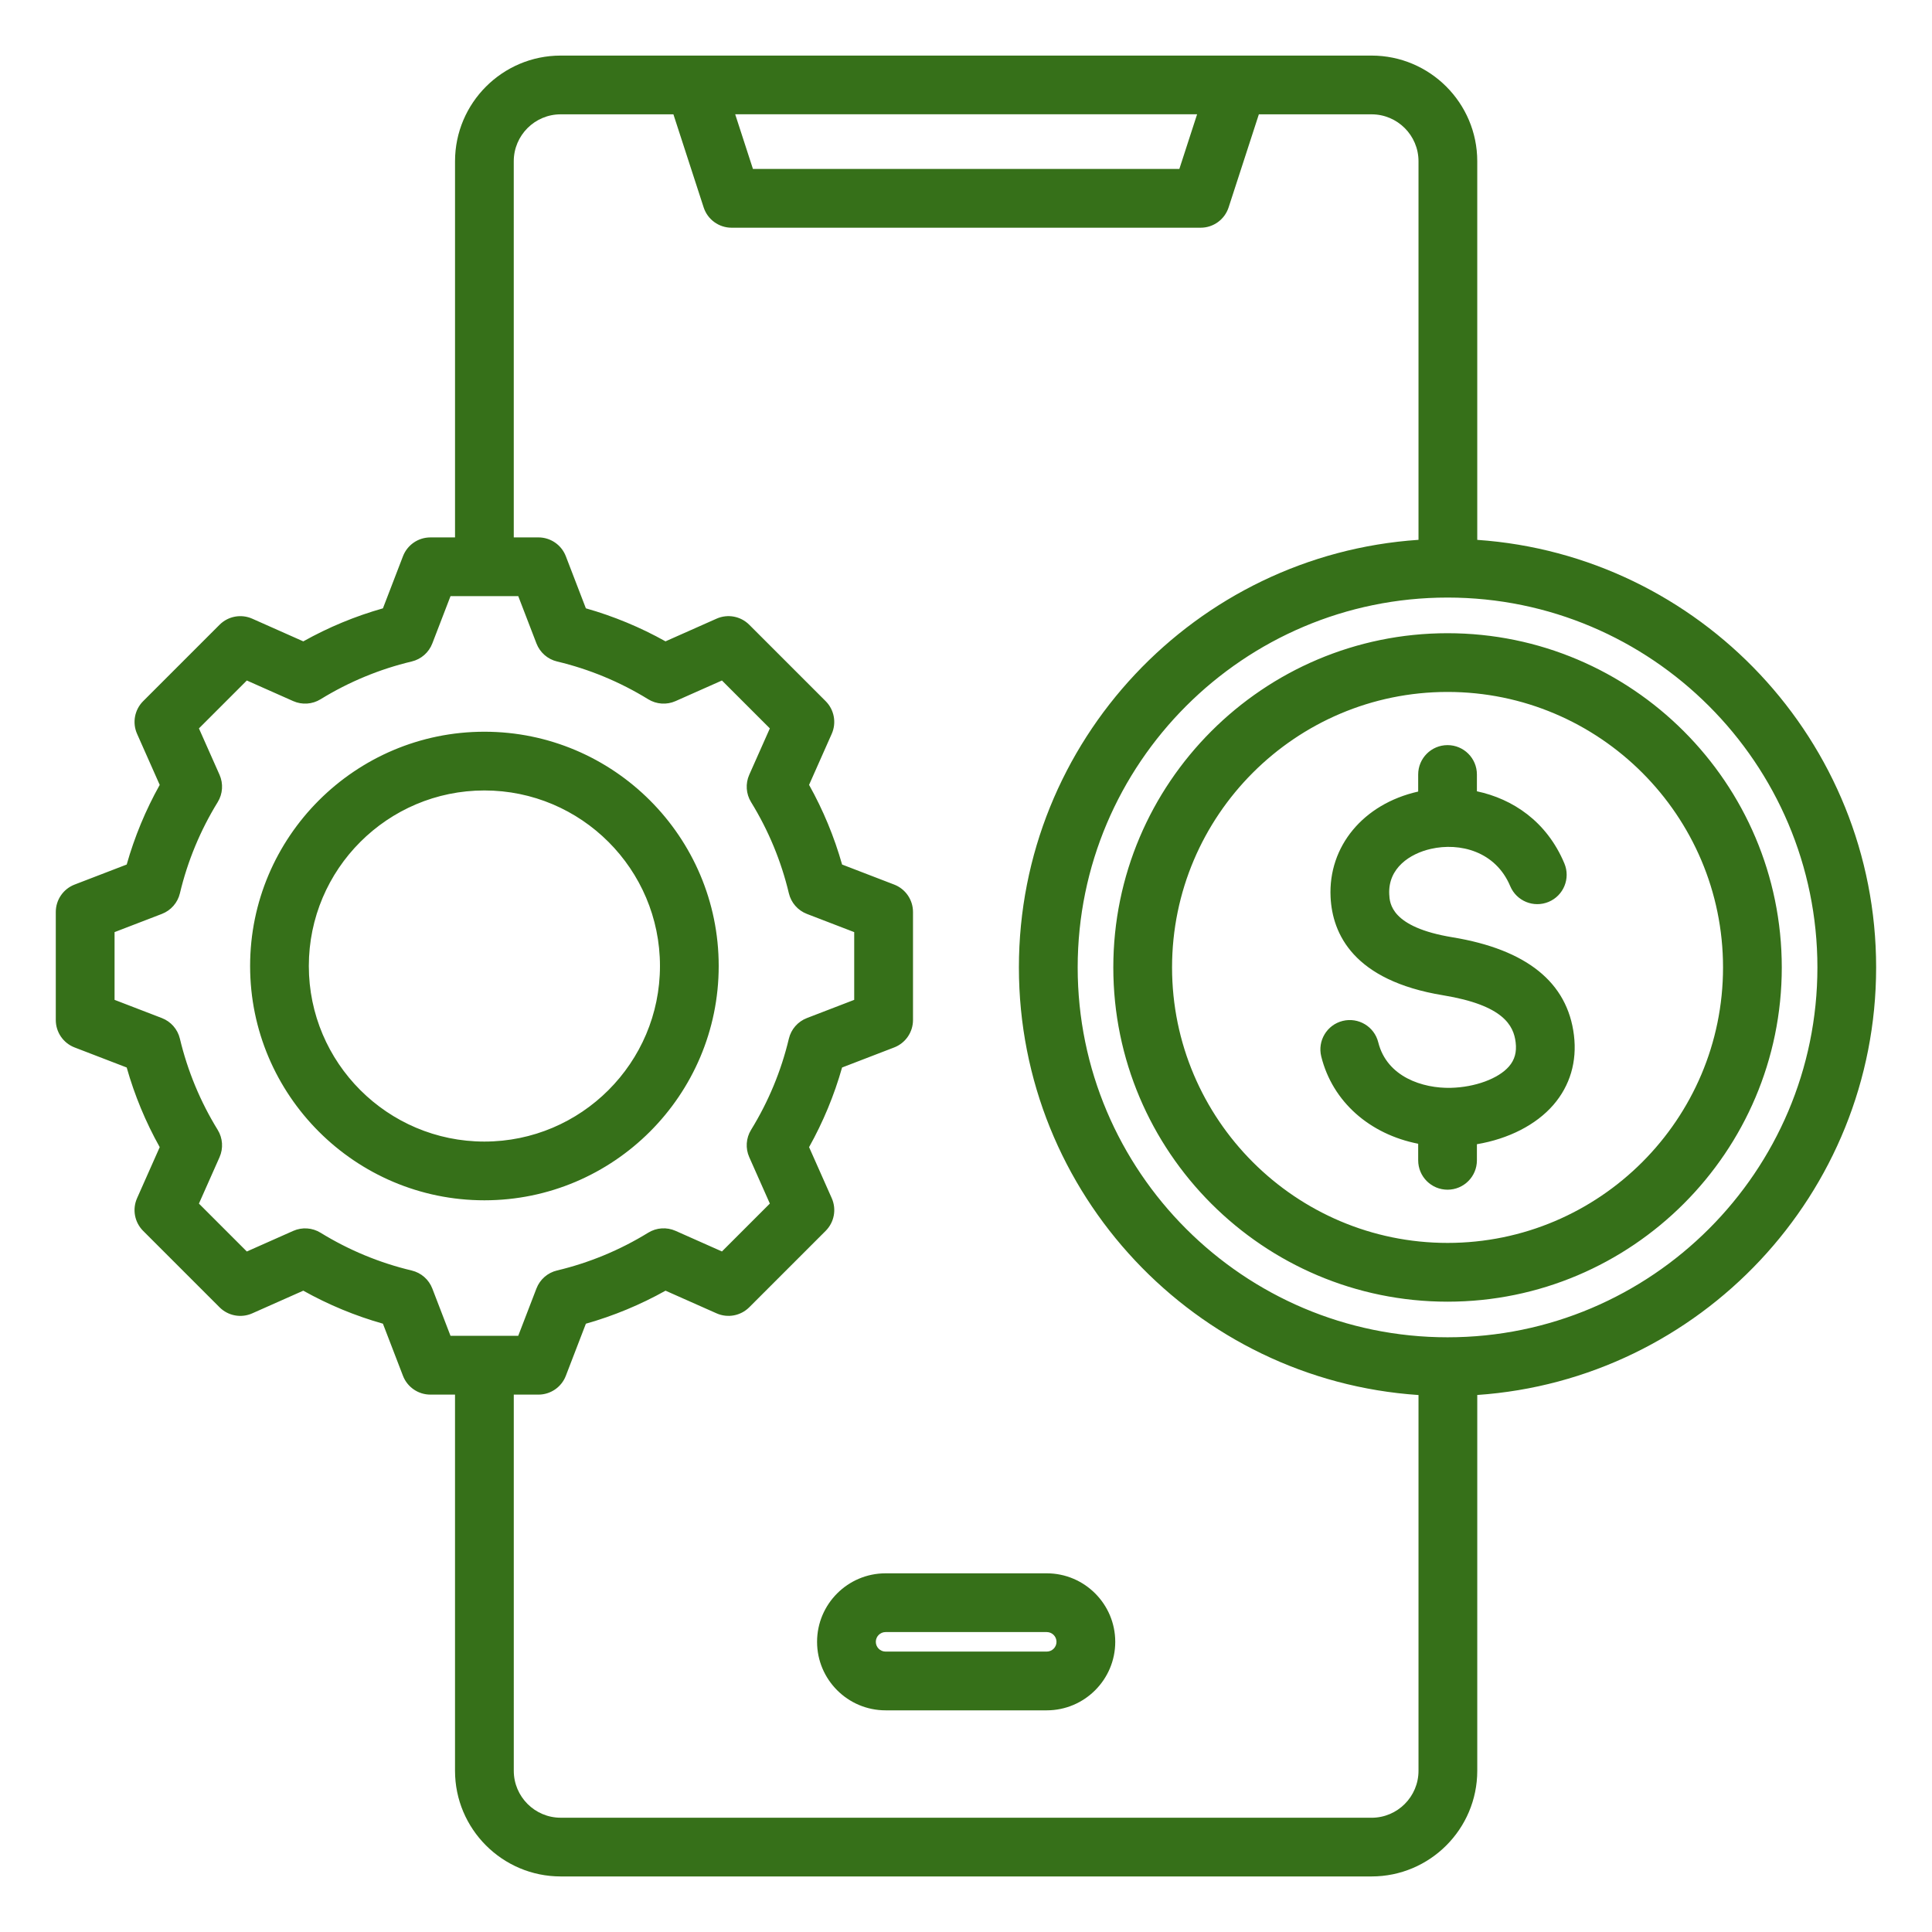 <?xml version="1.0" encoding="UTF-8"?>
<svg width="1200pt" height="1200pt" version="1.1" viewBox="0 0 1200 1200" xmlns="http://www.w3.org/2000/svg">
 <path d="m1165.3 600.88c0-140.59-109.54-256.05-247.75-265.56v-235.16c0-36.188-29.438-65.637-65.637-65.637h-503.65c-36.188 0-65.637 29.438-65.637 65.637v233.64h-15.312c-7.551 0-14.312 4.648-17.023 11.688l-12.449 32.363c-17.227 4.875-33.801 11.75-49.461 20.512l-31.711-14.086c-6.898-3.062-14.961-1.562-20.301 3.773l-47.461 47.461c-5.336 5.336-6.836 13.398-3.773 20.301l14.066 31.703c-8.762 15.664-15.625 32.238-20.512 49.461l-32.352 12.449c-7.039 2.711-11.688 9.477-11.688 17.023v67.125c0 7.551 4.648 14.312 11.688 17.023l32.352 12.449c4.887 17.238 11.75 33.812 20.512 49.477l-14.074 31.699c-3.062 6.898-1.562 14.961 3.773 20.301l47.461 47.461c5.336 5.336 13.398 6.836 20.301 3.773l31.711-14.086c15.664 8.762 32.238 15.625 49.461 20.5l12.449 32.363c2.711 7.039 9.477 11.688 17.023 11.688h15.312v233.64c0 36.188 29.438 65.637 65.637 65.637h503.66c36.188 0 65.637-29.438 65.637-65.637l0.004-233.41c138.2-9.512 247.74-124.98 247.74-265.56zm-421.76-529.89-11.023 33.949h-264.85l-11.023-33.949zm-475.02 729.34c-2.164-5.613-6.949-9.801-12.801-11.188-20-4.762-39.051-12.664-56.625-23.477-5.125-3.148-11.477-3.574-16.961-1.137l-28.824 12.801-29.75-29.75 12.801-28.812c2.438-5.5 2.012-11.852-1.137-16.977-10.812-17.562-18.711-36.625-23.488-56.648-1.387-5.852-5.574-10.637-11.188-12.801l-29.387-11.312v-42.074l29.398-11.312c5.613-2.164 9.801-6.949 11.188-12.801 4.762-20.012 12.664-39.062 23.477-56.637 3.148-5.125 3.574-11.477 1.137-16.977l-12.801-28.812 29.75-29.75 28.824 12.801c5.488 2.438 11.836 2.012 16.961-1.137 17.574-10.812 36.625-18.711 56.625-23.477 5.852-1.387 10.637-5.574 12.801-11.199l11.312-29.398h42.062l11.312 29.398c2.164 5.613 6.949 9.801 12.801 11.199 20.012 4.762 39.062 12.664 56.625 23.477 5.125 3.148 11.477 3.574 16.961 1.137l28.824-12.801 29.75 29.75-12.801 28.812c-2.438 5.5-2.012 11.852 1.137 16.977 10.812 17.562 18.711 36.625 23.477 56.637 1.387 5.852 5.574 10.637 11.188 12.801l29.398 11.312v42.074l-29.398 11.312c-5.613 2.164-9.801 6.949-11.188 12.801-4.762 20-12.664 39.062-23.477 56.625-3.148 5.125-3.574 11.477-1.137 16.961l12.801 28.824-29.75 29.75-28.812-12.801c-5.488-2.438-11.852-2.023-16.977 1.137-17.562 10.812-36.625 18.711-56.637 23.477-5.852 1.387-10.637 5.574-12.801 11.199l-11.312 29.387h-42.062zm583.4 328.69h-503.65c-16.074 0-29.148-13.074-29.148-29.148l-0.004-233.65h15.312c7.551 0 14.312-4.648 17.023-11.688l12.449-32.352c17.238-4.887 33.812-11.75 49.477-20.512l31.699 14.074c6.898 3.062 14.961 1.562 20.301-3.773l47.461-47.461c5.336-5.336 6.836-13.398 3.773-20.301l-14.082-31.699c8.75-15.664 15.625-32.227 20.5-49.461l32.363-12.461c7.039-2.711 11.688-9.477 11.688-17.023v-67.113c0-7.551-4.648-14.312-11.688-17.023l-32.352-12.449c-4.887-17.238-11.75-33.812-20.512-49.477l14.074-31.699c3.062-6.898 1.562-14.961-3.773-20.301l-47.461-47.461c-5.336-5.336-13.398-6.836-20.301-3.773l-31.711 14.086c-15.664-8.762-32.238-15.625-49.461-20.512l-12.449-32.363c-2.711-7.039-9.477-11.688-17.023-11.688h-15.312l-0.008-233.63c0-16.074 13.074-29.148 29.148-29.148h70.012l18.789 57.824c2.438 7.512 9.449 12.602 17.352 12.602h291.35c7.898 0 14.898-5.086 17.352-12.602l18.789-57.824h70.012c16.074 0 29.148 13.074 29.148 29.148v235.14c-138.41 9.301-248.2 124.86-248.2 265.59 0 140.73 109.77 256.29 248.2 265.59v233.39c0.008 16.082-13.066 29.168-29.141 29.168zm47.176-298.4c-126.68 0-229.73-103.06-229.73-229.73 0-126.66 103.06-229.73 229.73-229.73 126.66 0 229.73 103.06 229.73 229.73-0.004 126.66-103.05 229.73-229.73 229.73zm0-437.32c-114.46 0-207.6 93.125-207.6 207.6 0 114.46 93.125 207.6 207.6 207.6 114.48 0 207.6-93.125 207.6-207.6-0.016-114.48-93.141-207.6-207.6-207.6zm0 378.7c-94.352 0-171.11-76.762-171.11-171.11s76.762-171.11 171.11-171.11c94.352 0 171.11 76.762 171.11 171.11s-76.766 171.11-171.11 171.11zm78.512-128.99c1.988 16.352-2.426 31.289-12.75 43.238-10.773 12.449-27.898 21.137-47.523 24.449v10.012c0 10.074-8.164 18.238-18.238 18.238s-18.238-8.164-18.238-18.238v-10.301c-30.086-5.898-53.188-26.051-60.199-54.176-2.438-9.773 3.512-19.676 13.289-22.113 9.789-2.426 19.676 3.512 22.113 13.289 5.375 21.539 27.676 28.699 45.074 28.273 15.039-0.363 29.562-5.699 36.137-13.312 3.551-4.113 4.863-8.875 4.125-14.977-1.262-10.363-7.512-23.039-45.086-29.199-55.75-9.164-68.762-38.211-69.863-60.977-1.523-31.488 20.273-57.824 54.262-65.523 0.051-0.012 0.102-0.023 0.148-0.039v-10.602c0-10.074 8.164-18.238 18.238-18.238s18.238 8.164 18.238 18.238v10.438c22.148 4.711 43.324 18.602 54.324 44.801 3.898 9.289-0.461 19.977-9.75 23.875-9.289 3.898-19.977-0.461-23.887-9.762-9.086-21.648-31.289-27.227-49.25-23.148-13.039 2.949-26.676 11.914-25.887 28.188 0.273 5.586 0.988 20.449 39.336 26.738 46.051 7.59 71.41 28.039 75.387 60.828zm-531.21-43c0-80.238-65.289-145.52-145.52-145.52-80.242 0-145.53 65.285-145.53 145.52s65.289 145.52 145.52 145.52c80.238 0 145.53-65.285 145.53-145.52zm-145.53 109.04c-60.125 0-109.05-48.914-109.05-109.04s48.914-109.04 109.05-109.04 109.05 48.914 109.05 109.04-48.926 109.04-109.05 109.04zm349.28 268.17h-100.1c-23.461 0-42.551 19.086-42.551 42.551 0 23.461 19.086 42.551 42.551 42.551h100.1c23.461 0 42.551-19.086 42.551-42.551-0.004-23.461-19.09-42.551-42.551-42.551zm0 48.613h-100.1c-3.352 0-6.062-2.727-6.062-6.062 0-3.352 2.727-6.062 6.062-6.062h100.1c3.352 0 6.062 2.727 6.062 6.062 0 3.352-2.727 6.062-6.062 6.062z" fill="#367019"/>
</svg>
